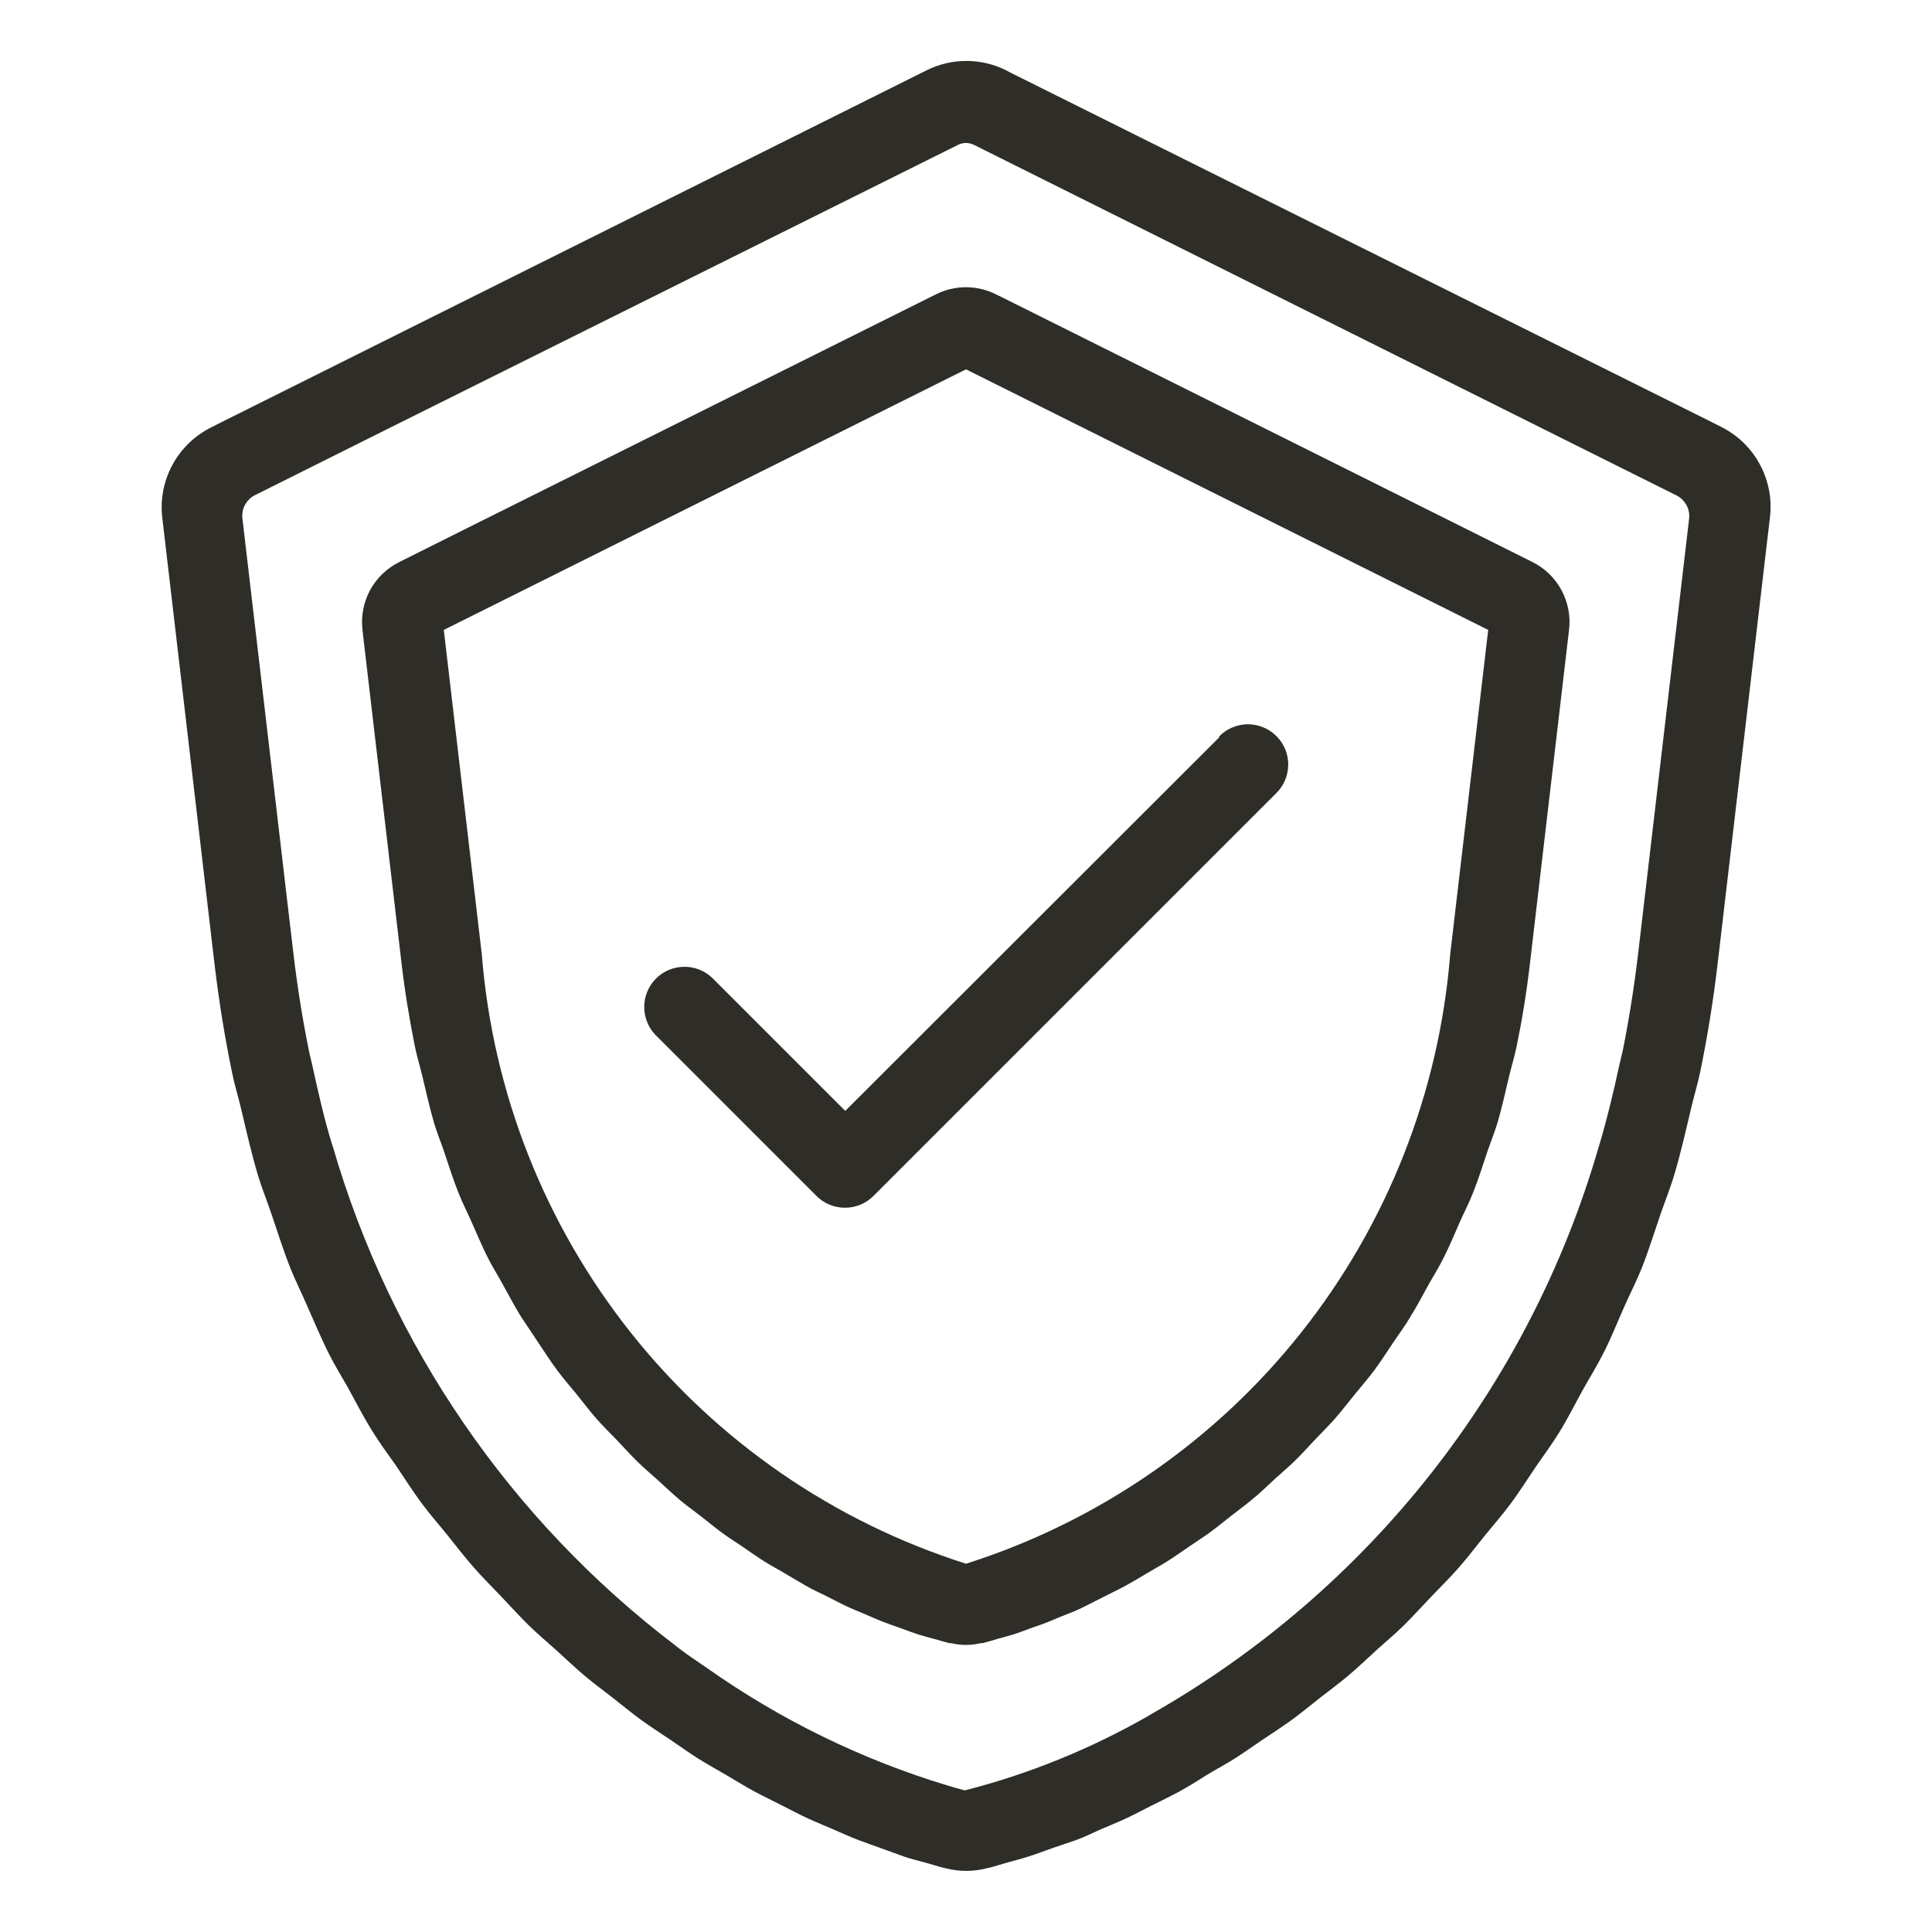 <svg width="24" height="24" viewBox="0 0 24 24" fill="none" xmlns="http://www.w3.org/2000/svg">
<path d="M18.443 19.078C18.549 18.947 18.658 18.824 18.761 18.686C18.864 18.548 18.974 18.376 19.079 18.22C19.174 18.081 19.273 17.949 19.364 17.802C19.471 17.631 19.564 17.444 19.664 17.263C19.745 17.118 19.831 16.98 19.908 16.829C20.008 16.639 20.089 16.429 20.179 16.229C20.249 16.071 20.326 15.921 20.393 15.756C20.478 15.543 20.549 15.312 20.626 15.088C20.683 14.921 20.748 14.764 20.8 14.588C20.88 14.321 20.944 14.035 21.011 13.754C21.045 13.608 21.088 13.472 21.119 13.323C21.21 12.884 21.284 12.427 21.339 11.954L21.987 6.425C22.014 6.198 21.97 5.969 21.861 5.768C21.753 5.567 21.585 5.405 21.381 5.303L21.281 5.252L12.548 0.9L12.5 0.874C12.346 0.797 12.177 0.757 12.005 0.757C11.832 0.757 11.663 0.797 11.509 0.874L4.509 4.367L2.722 5.259L2.622 5.31C2.418 5.412 2.25 5.574 2.142 5.775C2.033 5.976 1.989 6.205 2.016 6.432L2.663 11.961C2.719 12.435 2.793 12.891 2.884 13.33C2.914 13.479 2.958 13.615 2.992 13.761C3.059 14.042 3.123 14.328 3.203 14.595C3.252 14.758 3.313 14.907 3.367 15.066C3.447 15.299 3.521 15.539 3.61 15.76C3.673 15.917 3.746 16.06 3.81 16.209C3.903 16.417 3.991 16.631 4.092 16.829C4.166 16.976 4.25 17.109 4.329 17.25C4.429 17.435 4.529 17.627 4.641 17.803C4.729 17.944 4.825 18.072 4.917 18.203C5.025 18.364 5.131 18.53 5.244 18.682C5.344 18.816 5.451 18.937 5.554 19.065C5.657 19.193 5.775 19.347 5.89 19.477C6.005 19.607 6.113 19.713 6.225 19.831C6.337 19.949 6.451 20.075 6.566 20.188C6.681 20.301 6.796 20.396 6.911 20.5C7.026 20.604 7.145 20.718 7.264 20.818C7.383 20.918 7.495 20.999 7.61 21.089C7.725 21.179 7.849 21.282 7.969 21.369C8.089 21.456 8.211 21.533 8.332 21.615C8.453 21.697 8.559 21.773 8.671 21.844C8.783 21.915 8.911 21.986 9.032 22.056C9.153 22.126 9.252 22.19 9.36 22.248C9.468 22.306 9.589 22.365 9.704 22.423C9.819 22.481 9.919 22.535 10.023 22.583C10.127 22.631 10.241 22.678 10.349 22.724C10.457 22.77 10.549 22.814 10.649 22.852C10.749 22.89 10.849 22.925 10.949 22.961C11.049 22.997 11.137 23.03 11.225 23.061C11.313 23.092 11.407 23.114 11.498 23.139C11.589 23.164 11.657 23.187 11.729 23.205H11.736L11.758 23.211C11.919 23.251 12.086 23.251 12.247 23.211L12.27 23.205H12.276C12.35 23.187 12.435 23.159 12.514 23.137C12.593 23.115 12.686 23.091 12.781 23.061C12.876 23.031 12.97 22.994 13.065 22.961C13.16 22.928 13.256 22.896 13.359 22.861C13.462 22.826 13.559 22.775 13.659 22.731C13.759 22.687 13.871 22.644 13.982 22.592C14.093 22.54 14.197 22.484 14.305 22.43C14.413 22.376 14.529 22.32 14.644 22.258C14.759 22.196 14.867 22.128 14.978 22.058C15.089 21.988 15.214 21.924 15.334 21.848C15.454 21.772 15.56 21.695 15.673 21.619C15.786 21.543 15.914 21.461 16.036 21.373C16.158 21.285 16.275 21.187 16.395 21.093C16.515 20.999 16.626 20.918 16.741 20.822C16.856 20.726 16.976 20.611 17.093 20.504C17.21 20.397 17.325 20.304 17.438 20.192C17.551 20.08 17.661 19.959 17.772 19.842C17.883 19.725 18.003 19.608 18.115 19.481C18.227 19.354 18.334 19.213 18.443 19.078ZM20.158 13.053C20.146 13.11 20.13 13.164 20.118 13.221C20.044 13.565 19.963 13.902 19.868 14.221L19.862 14.239C19 17.226 17.003 19.758 14.3 21.294L14.254 21.322C13.542 21.728 12.779 22.038 11.985 22.241C11.917 22.224 11.841 22.2 11.77 22.18C10.701 21.857 9.692 21.363 8.78 20.719C8.672 20.644 8.564 20.574 8.456 20.493L8.385 20.437C6.341 18.882 4.851 16.711 4.135 14.244L4.127 14.222C4.027 13.901 3.952 13.564 3.877 13.222C3.865 13.165 3.849 13.111 3.838 13.054C3.759 12.665 3.694 12.263 3.645 11.845L3.582 11.311L3.012 6.446C3.004 6.388 3.014 6.33 3.04 6.278C3.067 6.226 3.108 6.183 3.159 6.155L4.98 5.246L11.9 1.8C11.931 1.784 11.965 1.776 12 1.776C12.035 1.776 12.069 1.785 12.1 1.8L14.447 2.971L20.835 6.159C20.886 6.187 20.927 6.23 20.954 6.282C20.98 6.334 20.99 6.392 20.982 6.45L20.349 11.85C20.3 12.263 20.236 12.665 20.158 13.053Z" fill="#2F2D28"/>
<path d="M19.039 6.983L16.706 5.818L12.411 3.675L12.371 3.656C12.256 3.598 12.129 3.568 11.999 3.568C11.87 3.568 11.743 3.598 11.628 3.656L11.589 3.675L5.9 6.512L4.958 6.983C4.805 7.059 4.679 7.181 4.597 7.331C4.516 7.482 4.483 7.654 4.503 7.824L4.514 7.924L4.989 11.974C5.03 12.329 5.089 12.674 5.154 13C5.179 13.122 5.214 13.234 5.243 13.353C5.291 13.553 5.336 13.758 5.393 13.953C5.43 14.074 5.475 14.184 5.515 14.301C5.575 14.478 5.631 14.659 5.699 14.827C5.747 14.948 5.804 15.057 5.855 15.173C5.924 15.326 5.988 15.483 6.062 15.628C6.117 15.737 6.18 15.836 6.238 15.941C6.316 16.082 6.391 16.226 6.474 16.359C6.539 16.459 6.609 16.559 6.674 16.659C6.757 16.782 6.837 16.909 6.923 17.024C7.009 17.139 7.08 17.218 7.159 17.315C7.238 17.412 7.322 17.524 7.407 17.621C7.492 17.718 7.574 17.797 7.658 17.884C7.742 17.971 7.828 18.069 7.915 18.154C8.002 18.239 8.084 18.307 8.168 18.383C8.252 18.459 8.347 18.55 8.438 18.627C8.529 18.704 8.61 18.761 8.696 18.827C8.782 18.893 8.877 18.973 8.967 19.039C9.057 19.105 9.14 19.156 9.226 19.215C9.312 19.274 9.406 19.34 9.494 19.396C9.582 19.452 9.669 19.496 9.756 19.549C9.843 19.602 9.927 19.649 10.01 19.698C10.093 19.747 10.18 19.785 10.265 19.827C10.35 19.869 10.429 19.913 10.508 19.95C10.587 19.987 10.663 20.017 10.741 20.05C10.819 20.083 10.901 20.121 10.978 20.15C11.055 20.179 11.122 20.202 11.194 20.228C11.266 20.254 11.342 20.283 11.411 20.305C11.48 20.327 11.541 20.342 11.611 20.361C11.681 20.38 11.737 20.398 11.794 20.412H11.8H11.817C11.937 20.441 12.063 20.441 12.183 20.412H12.2H12.205C12.263 20.398 12.329 20.377 12.391 20.359C12.453 20.341 12.515 20.326 12.583 20.305C12.651 20.284 12.731 20.253 12.805 20.226C12.879 20.199 12.943 20.179 13.016 20.15C13.089 20.121 13.178 20.081 13.26 20.05C13.342 20.019 13.408 19.989 13.486 19.95C13.564 19.911 13.653 19.866 13.737 19.823C13.821 19.78 13.9 19.744 13.983 19.698C14.066 19.652 14.159 19.598 14.248 19.544C14.337 19.49 14.414 19.449 14.499 19.396C14.584 19.343 14.685 19.271 14.779 19.207C14.873 19.143 14.943 19.099 15.026 19.039C15.109 18.979 15.215 18.892 15.31 18.818C15.405 18.744 15.474 18.694 15.555 18.626C15.655 18.546 15.745 18.456 15.839 18.37C15.933 18.284 15.999 18.23 16.078 18.154C16.157 18.078 16.259 17.965 16.349 17.87C16.439 17.775 16.509 17.708 16.586 17.62C16.663 17.532 16.757 17.41 16.843 17.305C16.929 17.2 16.997 17.122 17.071 17.023C17.157 16.908 17.237 16.781 17.32 16.658C17.388 16.558 17.458 16.465 17.52 16.358C17.603 16.225 17.678 16.081 17.756 15.94C17.814 15.84 17.876 15.74 17.932 15.627C18.006 15.482 18.07 15.327 18.138 15.172C18.19 15.056 18.247 14.947 18.295 14.826C18.363 14.658 18.419 14.476 18.479 14.299C18.519 14.183 18.564 14.073 18.601 13.952C18.658 13.761 18.701 13.557 18.751 13.352C18.78 13.233 18.815 13.121 18.84 12.999C18.908 12.67 18.964 12.328 19.005 11.973L19.491 7.826C19.512 7.656 19.479 7.484 19.398 7.333C19.318 7.182 19.192 7.06 19.039 6.983ZM12.02 19.419L12 19.425C10.358 18.904 8.909 17.905 7.838 16.557C6.766 15.208 6.121 13.571 5.985 11.854L5.513 7.825L12 4.588L18.487 7.825L18.015 11.854C17.878 13.567 17.235 15.201 16.168 16.548C15.101 17.895 13.657 18.894 12.02 19.419Z" fill="#2F2D28"/>
<path d="M15.146 9.159L10.5 13.8L8.85 12.15C8.756 12.059 8.629 12.008 8.498 12.01C8.367 12.011 8.242 12.063 8.149 12.156C8.056 12.249 8.004 12.374 8.003 12.505C8.002 12.636 8.052 12.763 8.143 12.857L10.143 14.857C10.237 14.951 10.364 15.003 10.496 15.003C10.629 15.003 10.756 14.951 10.85 14.857L15.85 9.857C15.898 9.811 15.936 9.756 15.962 9.695C15.988 9.634 16.002 9.568 16.003 9.502C16.003 9.435 15.991 9.369 15.966 9.308C15.94 9.247 15.903 9.191 15.856 9.144C15.809 9.097 15.754 9.06 15.692 9.035C15.631 9.009 15.565 8.997 15.498 8.997C15.432 8.998 15.366 9.012 15.305 9.038C15.244 9.064 15.189 9.102 15.143 9.15L15.146 9.159Z" fill="#2F2D28"/>
</svg>
